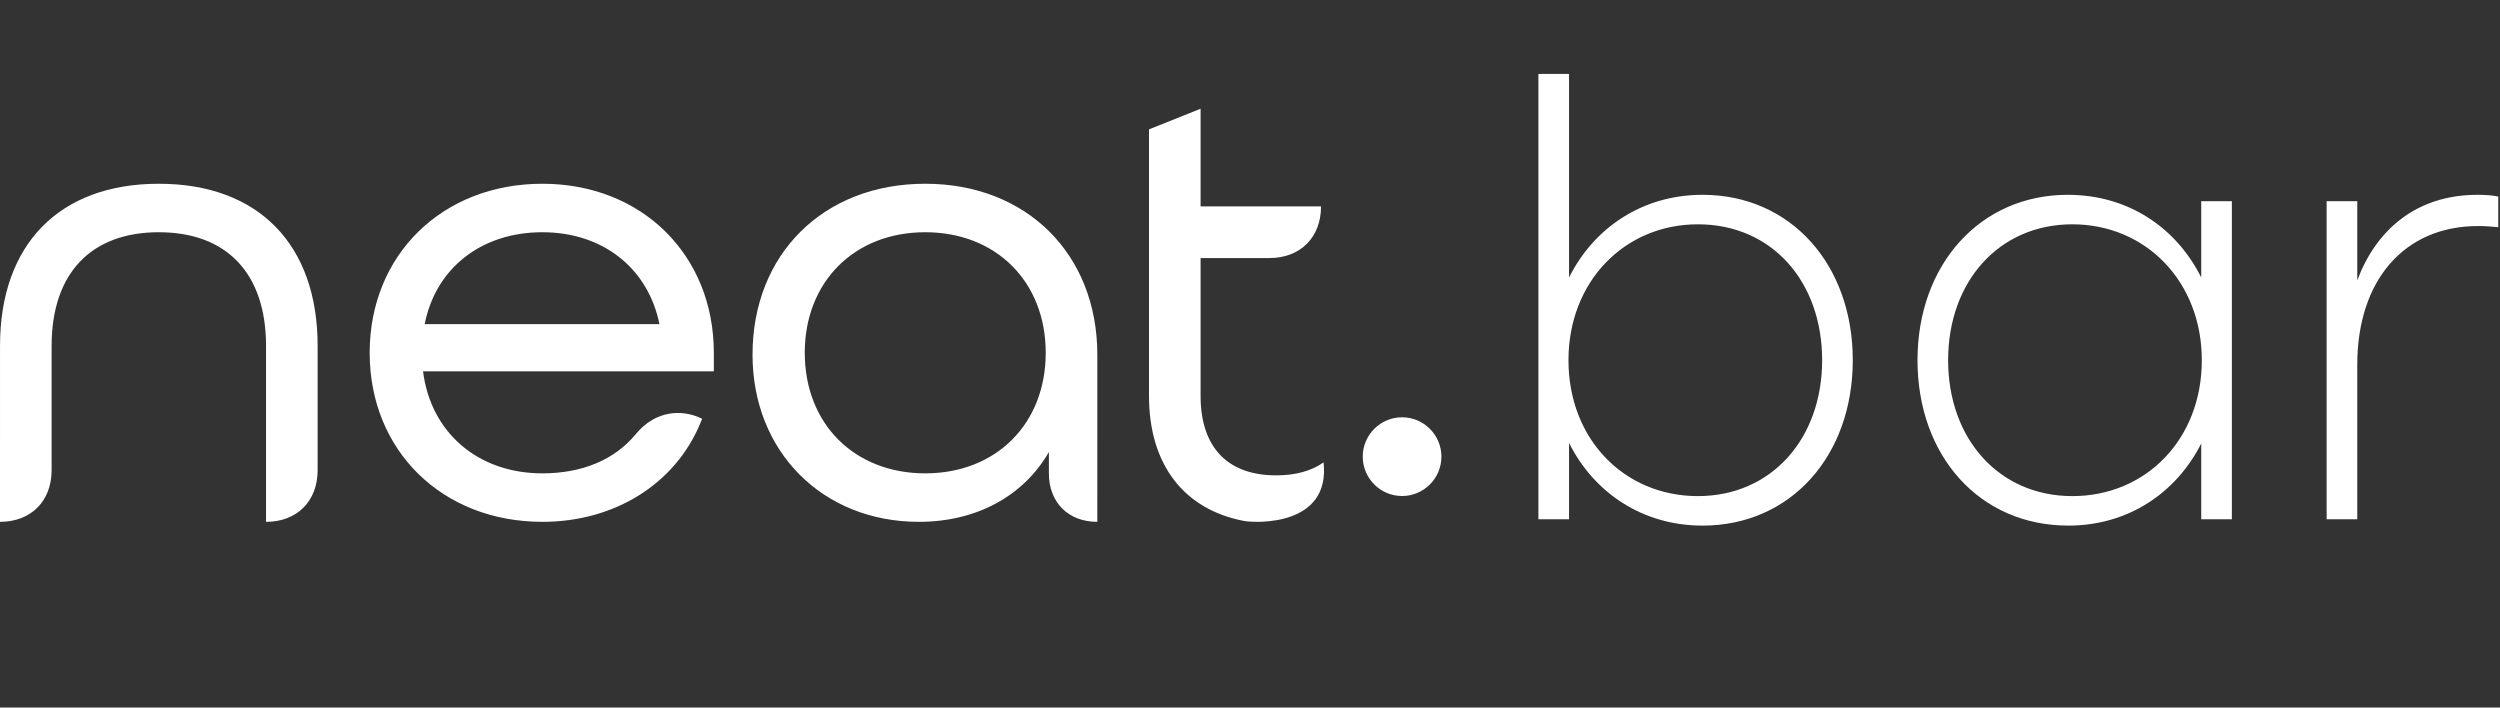 <?xml version="1.0" encoding="UTF-8"?> <svg xmlns="http://www.w3.org/2000/svg" xmlns:xlink="http://www.w3.org/1999/xlink" width="212px" height="60px" viewBox="0 0 212 60" version="1.1"><rect x="0" y="0" width="212" height="60" fill="#333333" stroke="none"/><title>logo-bar-white</title><g id="logo-bar-white" stroke="none" stroke-width="1" fill="none" fill-rule="evenodd"><path d="M13.468,15.582 C21.901,15.582 26.935,20.72 26.935,29.327 L26.935,29.327 L26.935,39.873 C26.935,42.499 25.185,44.252 22.559,44.252 L22.559,44.252 L22.56,29.327 C22.56,23.205 19.246,19.693 13.468,19.693 C7.691,19.693 4.377,23.205 4.377,29.327 L4.377,29.327 L4.376,39.873 C4.376,42.499 2.625,44.252 1.49213975e-13,44.252 L1.49213975e-13,44.252 L1.49213975e-13,39.873 L0.002,29.327 C0.002,20.72 5.036,15.582 13.468,15.582 Z M45.995,15.582 C54.419,15.582 60.533,21.61 60.533,29.917 L60.533,29.917 L60.533,31.489 L35.875,31.489 C36.521,36.684 40.537,40.141 45.995,40.141 C49.378,40.141 52.127,38.979 53.895,36.836 C55.614,34.736 57.926,34.697 59.544,35.515 L59.544,35.515 L59.377,35.913 C57.232,41.057 52.103,44.252 45.995,44.252 C37.508,44.252 31.348,38.223 31.348,29.917 C31.348,21.61 37.508,15.582 45.995,15.582 Z M78.461,15.581 C87.052,15.581 93.053,21.543 93.053,30.078 L93.053,30.078 L93.052,44.252 C90.588,44.252 88.946,42.608 88.946,40.142 L88.946,40.142 L88.946,38.334 C86.793,42.071 82.791,44.252 77.925,44.252 C69.749,44.252 63.815,38.291 63.815,30.078 C63.815,21.543 69.837,15.581 78.461,15.581 Z M101.81,9.219 L101.81,17.502 L112.023,17.502 C112.023,20.131 110.272,21.882 107.647,21.882 L107.647,21.882 L101.81,21.882 L101.81,33.573 C101.81,37.918 104.087,40.311 108.223,40.311 C109.863,40.311 111.21,39.935 112.239,39.21 C112.829,44.629 106.539,44.354 105.521,44.182 C100.407,43.218 97.435,39.405 97.435,33.573 L97.435,33.573 L97.435,10.97 L101.81,9.219 Z M118.896,35.386 C120.736,35.386 122.232,36.884 122.232,38.723 C122.232,40.564 120.736,42.062 118.896,42.062 C117.057,42.062 115.561,40.564 115.561,38.723 C115.561,36.884 117.057,35.386 118.896,35.386 Z M78.461,19.693 C72.446,19.693 68.244,23.896 68.244,29.917 C68.244,35.937 72.446,40.141 78.461,40.141 C84.476,40.141 88.678,35.937 88.678,29.917 C88.678,23.896 84.476,19.693 78.461,19.693 Z M45.995,19.693 C40.819,19.693 36.95,22.736 36.013,27.486 L36.013,27.486 L55.92,27.486 C54.959,22.735 51.111,19.693 45.995,19.693 Z" id="neat" fill="#FFFFFF"></path><path d="M144.375,44.571 C151.872,44.571 157.116,38.637 157.116,30.546 C157.116,22.454 151.872,16.52 144.375,16.52 C139.278,16.52 135.162,19.315 133.055,23.533 L133.055,6.271 L130.457,6.271 L130.457,44.032 L133.055,44.032 L133.055,37.558 C135.162,41.776 139.278,44.571 144.375,44.571 Z M143.982,42.07 C137.759,42.07 133.006,37.264 133.006,30.546 C133.006,23.876 137.759,19.021 143.982,19.021 C150.255,19.021 154.518,23.876 154.518,30.546 C154.518,37.215 150.206,42.07 143.982,42.07 Z M175.394,44.571 C180.49,44.571 184.558,41.776 186.665,37.608 L186.665,44.032 L189.262,44.032 L189.262,17.06 L186.665,17.06 L186.665,23.533 C184.558,19.315 180.49,16.52 175.345,16.52 C167.896,16.52 162.604,22.454 162.604,30.546 C162.604,38.637 167.847,44.571 175.394,44.571 Z M175.737,42.07 C169.513,42.07 165.201,37.215 165.201,30.546 C165.201,23.876 169.513,19.021 175.737,19.021 C181.96,19.021 186.714,23.876 186.714,30.546 C186.714,37.264 181.96,42.07 175.737,42.07 Z M199.896,44.032 L199.896,30.938 C199.896,23.729 203.914,19.168 210.138,19.168 C210.775,19.168 211.412,19.217 211.853,19.266 L211.853,16.667 C211.412,16.569 210.775,16.52 210.089,16.52 C204.845,16.52 201.464,19.561 199.896,23.778 L199.896,17.06 L197.299,17.06 L197.299,44.032 L199.896,44.032 Z" id="bar" fill="#FFFFFF" fill-rule="nonzero"></path></g></svg> 